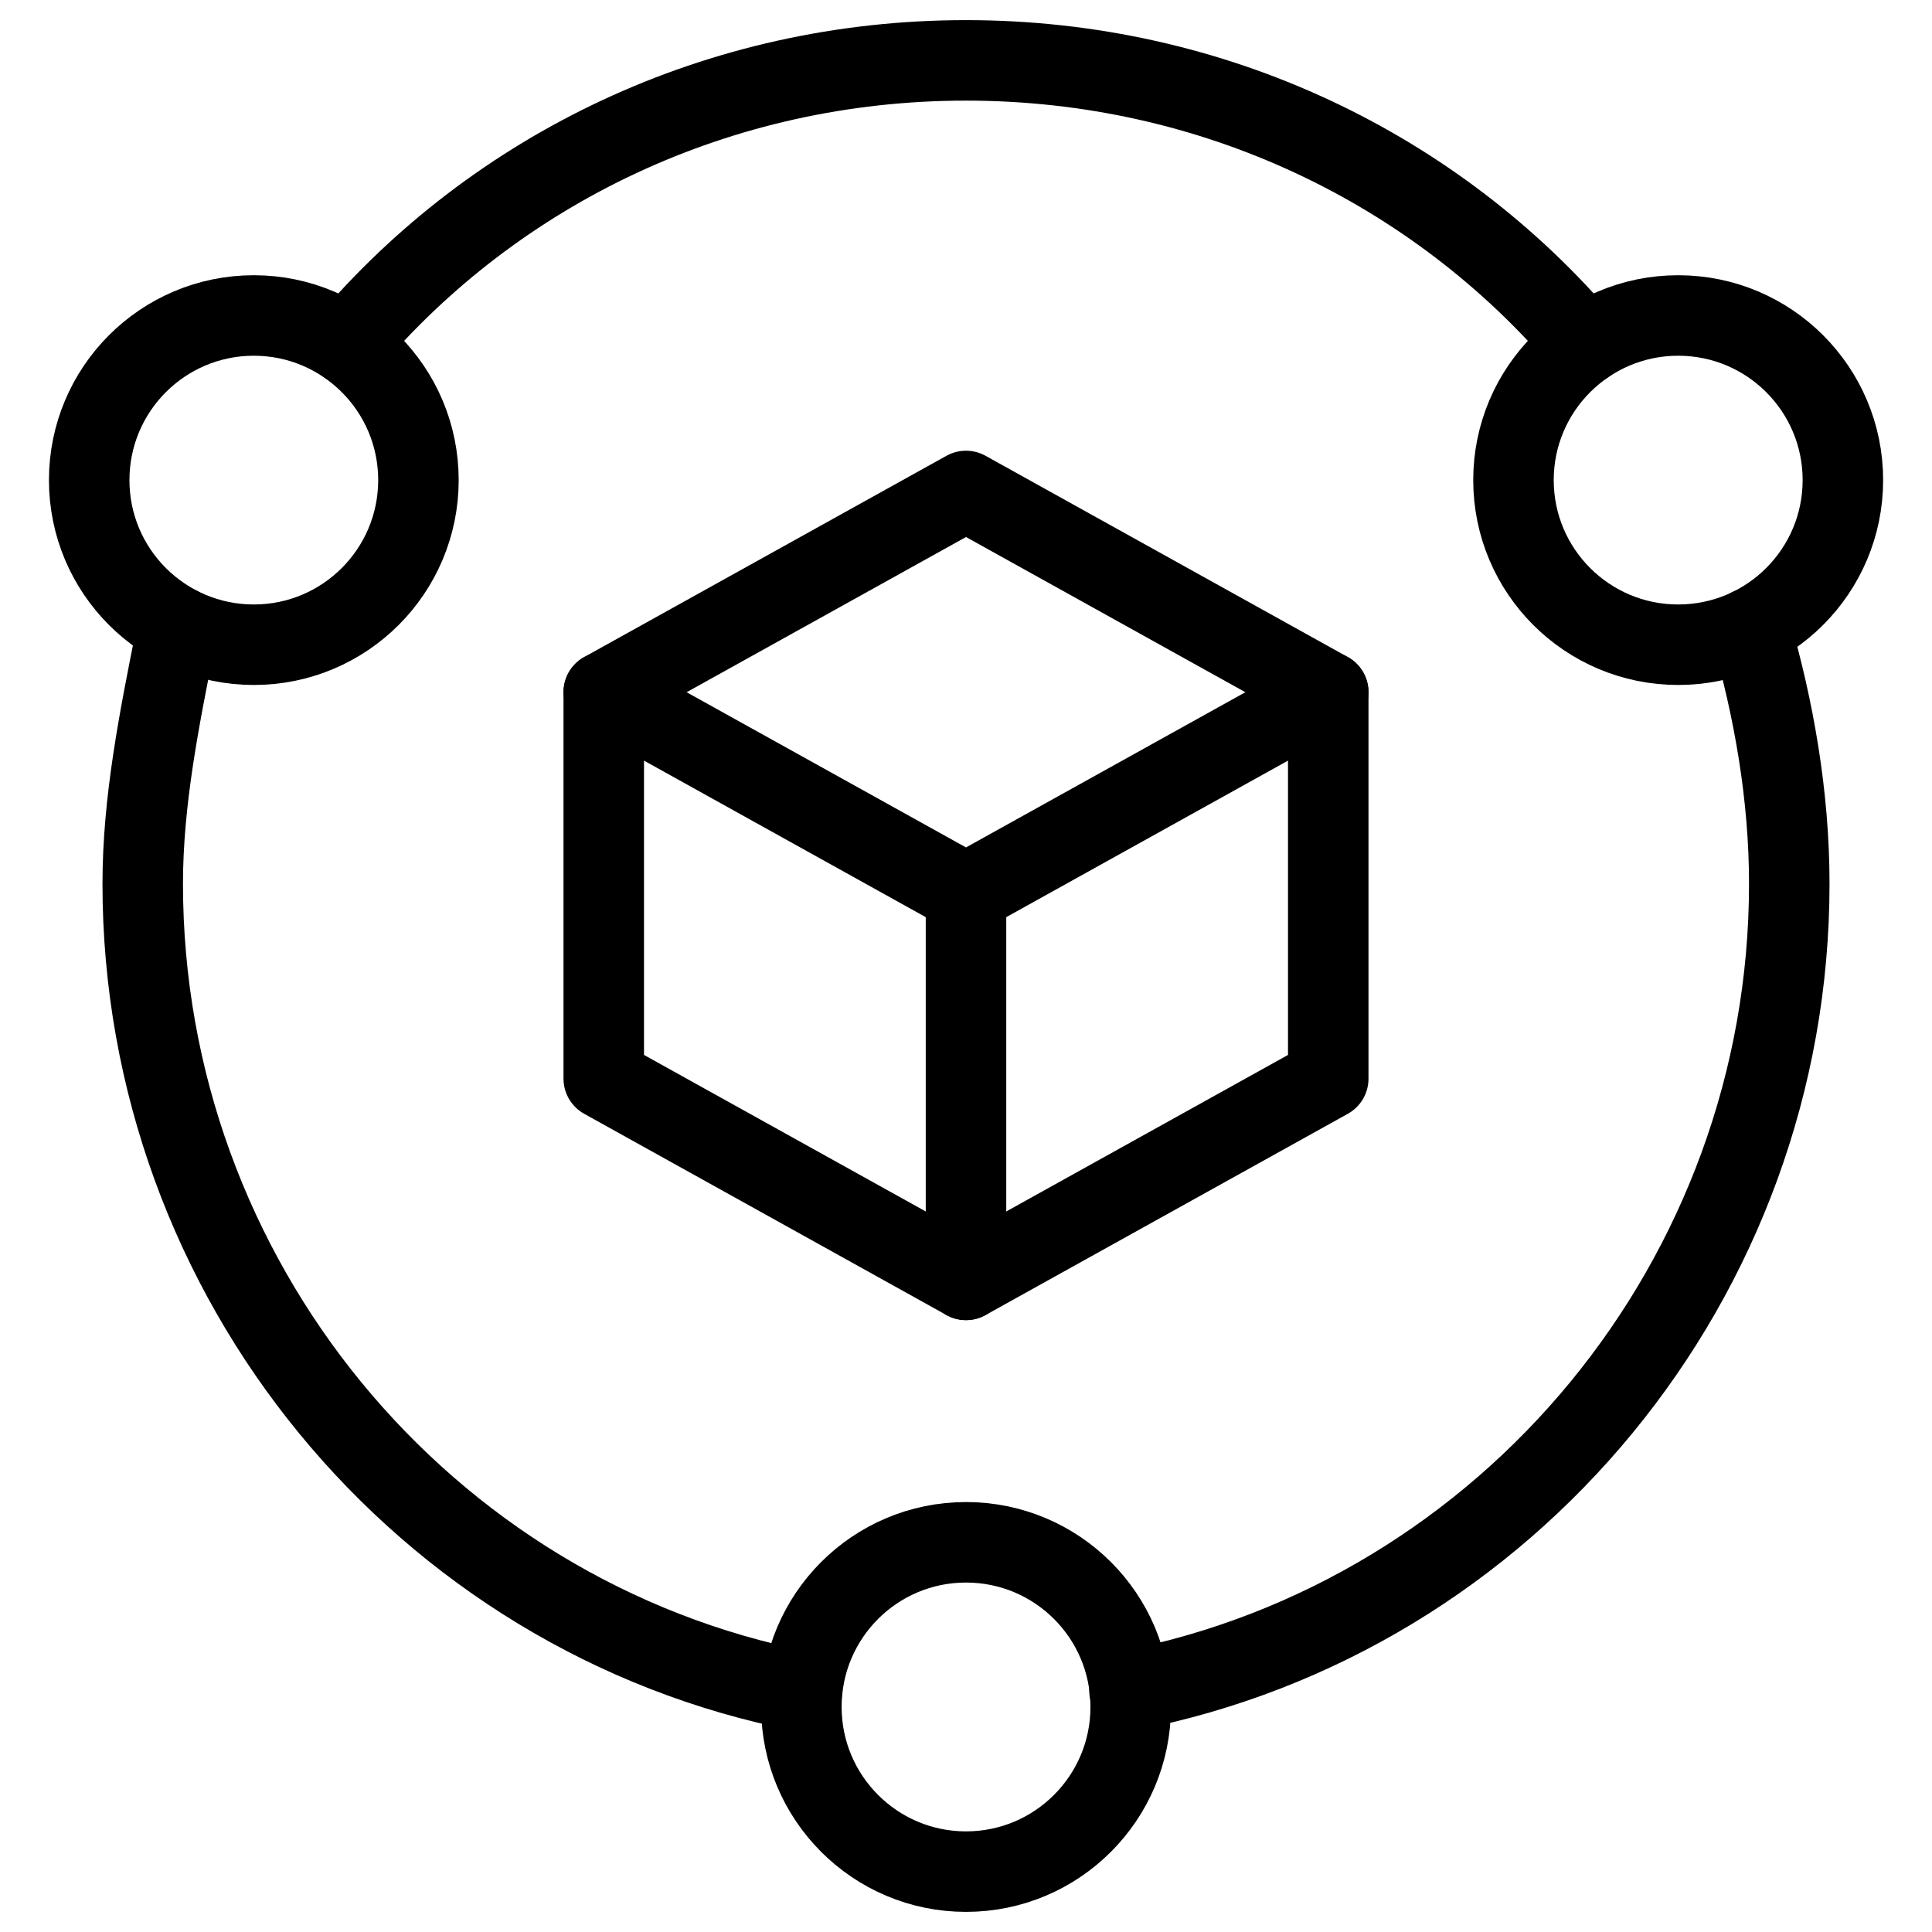 <svg xmlns="http://www.w3.org/2000/svg" fill="none" viewBox="0 0 24 24"><path stroke="#000000" stroke-linecap="round" stroke-linejoin="round" stroke-miterlimit="10" d="m16.5 13.399 -4.5 2.5 -4.5 -2.5V8.599l4.5 -2.5 4.5 2.5v4.8Z" stroke-width="1"></path><path stroke="#000000" stroke-linecap="round" stroke-linejoin="round" stroke-miterlimit="10" d="M16.5 8.599 12 11.099 7.5 8.599" stroke-width="1"></path><path stroke="#000000" stroke-linecap="round" stroke-linejoin="round" stroke-miterlimit="10" d="M12 11.099v4.8" stroke-width="1"></path><path stroke="#000000" stroke-linecap="round" stroke-linejoin="round" stroke-miterlimit="10" d="M4.312 4.277C6.157 2.099 8.925 0.75 12 0.75s5.843 1.349 7.688 3.527" stroke-width="1"></path><path stroke="#000000" stroke-linecap="round" stroke-linejoin="round" stroke-miterlimit="10" d="M14.031 21c4.705 -0.92 8.196 -5.113 8.196 -10.022 0 -1.09 -0.192 -2.179 -0.483 -3.176" stroke-width="1"></path><path stroke="#000000" stroke-linecap="round" stroke-linejoin="round" stroke-miterlimit="10" d="M9.961 21.008c-4.705 -0.92 -8.188 -5.121 -8.188 -10.03 0 -1.023 0.205 -2.045 0.409 -3.068l0.029 -0.129" stroke-width="1"></path><path stroke="#000000" stroke-linecap="round" stroke-linejoin="round" stroke-miterlimit="10" d="M12 23.25c1.13 0 2.046 -0.916 2.046 -2.046 0 -1.13 -0.916 -2.045 -2.046 -2.045 -1.13 0 -2.045 0.916 -2.045 2.045 0 1.13 0.916 2.046 2.045 2.046Z" stroke-width="1"></path><path stroke="#000000" stroke-linecap="round" stroke-linejoin="round" stroke-miterlimit="10" d="M20.847 8.009c1.13 0 2.046 -0.916 2.046 -2.045 0 -1.13 -0.916 -2.045 -2.046 -2.045 -1.13 0 -2.046 0.916 -2.046 2.045 0 1.13 0.916 2.045 2.046 2.045Z" stroke-width="1"></path><path stroke="#000000" stroke-linecap="round" stroke-linejoin="round" stroke-miterlimit="10" d="M3.153 8.009c1.13 0 2.045 -0.916 2.045 -2.045 0 -1.13 -0.916 -2.045 -2.045 -2.045 -1.13 0 -2.045 0.916 -2.045 2.045 0 1.13 0.916 2.045 2.045 2.045Z" stroke-width="1"></path></svg>